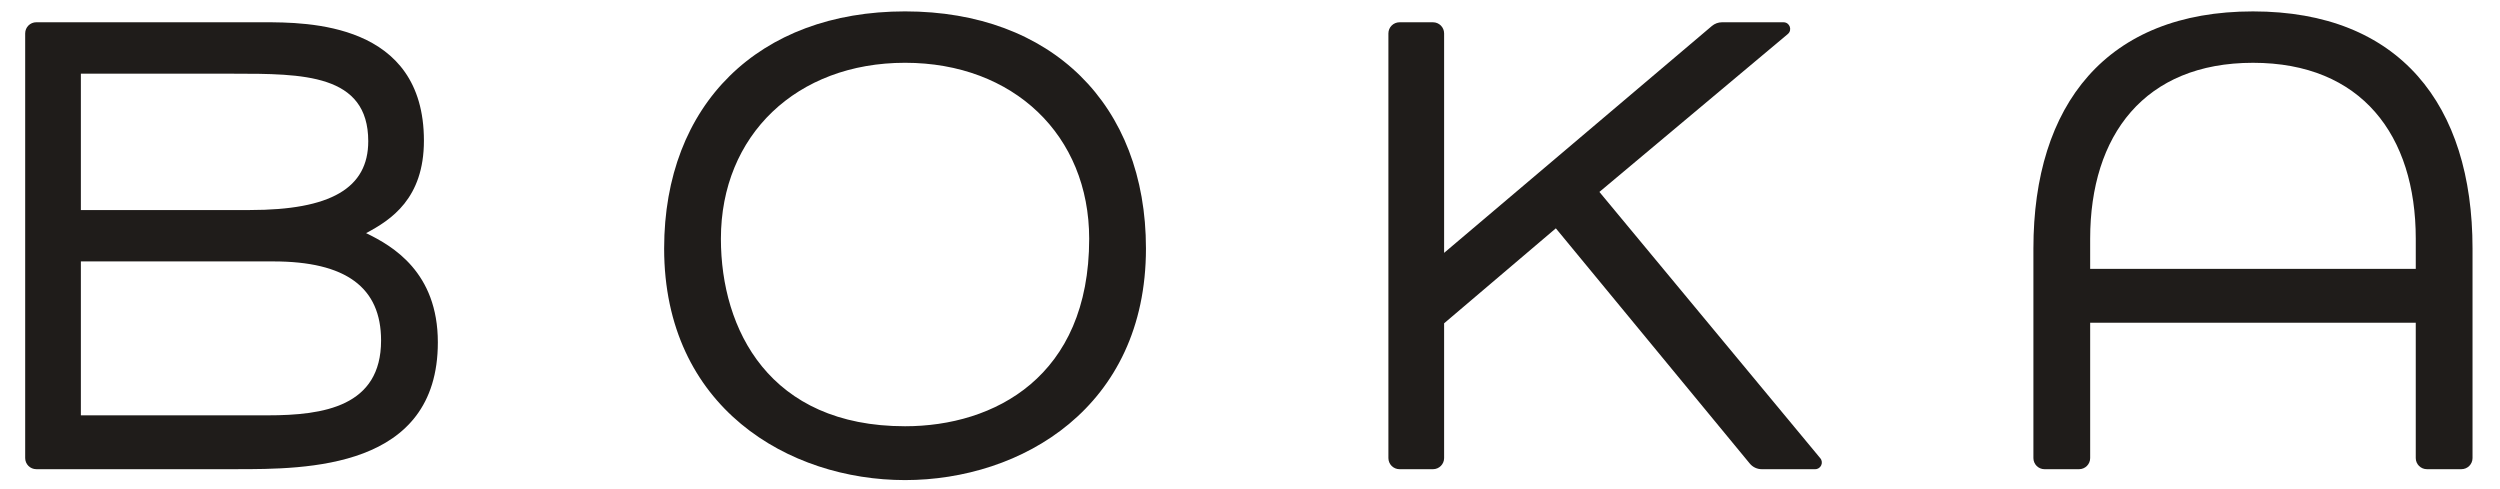 <?xml version="1.0" encoding="iso-8859-1"?>
<!-- Generator: Adobe Illustrator 16.0.0, SVG Export Plug-In . SVG Version: 6.00 Build 0)  -->
<!DOCTYPE svg PUBLIC "-//W3C//DTD SVG 1.1//EN" "http://www.w3.org/Graphics/SVG/1.1/DTD/svg11.dtd">
<svg version="1.1" id="Layer_1" xmlns="http://www.w3.org/2000/svg" xmlns:xlink="http://www.w3.org/1999/xlink" x="0px" y="0px"
	 width="147.333px" height="28.834px" viewBox="0 0 147.333 28.834" style="enable-background:new 0 0 147.333 28.834;"
	 xml:space="preserve">
<path style="fill:#1F1C1A;" d="M24.983,8.289c0-6.977-6.876-6.977-9.465-6.977H2.138c-0.361,0-0.654,0.293-0.654,0.655v25.028
	c0,0.362,0.293,0.655,0.654,0.655h11.769c4.159,0,11.897,0,11.897-7.476c0-4.126-2.655-5.675-4.23-6.435
	C23.047,12.959,24.983,11.701,24.983,8.289 M22.458,20.068c0,3.885-3.376,4.409-6.678,4.409H4.766v-9.071h11.343
	C20.382,15.407,22.458,16.933,22.458,20.068 M14.729,12.378H4.766V4.343h8.978c4.092,0,7.958,0,7.958,3.982
	C21.702,11.09,19.486,12.378,14.729,12.378"/>
<path style="fill:#1F1C1A;" d="M67.535,14.643c0-8.487-5.573-13.972-14.197-13.972c-8.625,0-14.198,5.485-14.198,13.972
	c0,9.379,7.36,13.65,14.198,13.65C60.176,28.293,67.535,24.022,67.535,14.643 M42.485,14.071c0-6.105,4.464-10.371,10.853-10.371
	c6.389,0,10.851,4.266,10.851,10.371c0,8.146-5.606,11.049-10.851,11.049C45.336,25.12,42.485,19.413,42.485,14.071"/>
<path style="fill:#1F1C1A;" d="M143.024,27.65h2.036c0.361,0,0.654-0.293,0.654-0.655V14.644c0-8.487-4.315-13.972-12.938-13.972
	c-8.625,0-12.941,5.484-12.941,13.972v12.352c0,0.362,0.293,0.655,0.654,0.655h2.037c0.361,0,0.654-0.293,0.654-0.655v-7.977h19.188
	v7.977C142.369,27.357,142.663,27.65,143.024,27.65 M123.18,15.846v-1.774c0-6.105,3.205-10.371,9.596-10.371
	c6.389,0,9.593,4.265,9.593,10.371v1.774H123.18z"/>
<path style="fill:#1F1C1A;" d="M84.451,1.313h-1.972c-0.362,0-0.656,0.293-0.656,0.655v25.028c0,0.362,0.294,0.655,0.656,0.655
	h1.972c0.361,0,0.655-0.293,0.655-0.655v-7.943l6.585-5.597l11.427,13.86c0.175,0.214,0.435,0.335,0.707,0.335h3.149
	c0.331,0,0.514-0.387,0.303-0.644L94.258,11.311l11.102-9.304c0.282-0.236,0.115-0.694-0.252-0.694h-3.626
	c-0.217,0-0.427,0.078-0.593,0.217L85.106,14.902V1.967C85.106,1.606,84.812,1.313,84.451,1.313"/>
</svg>
